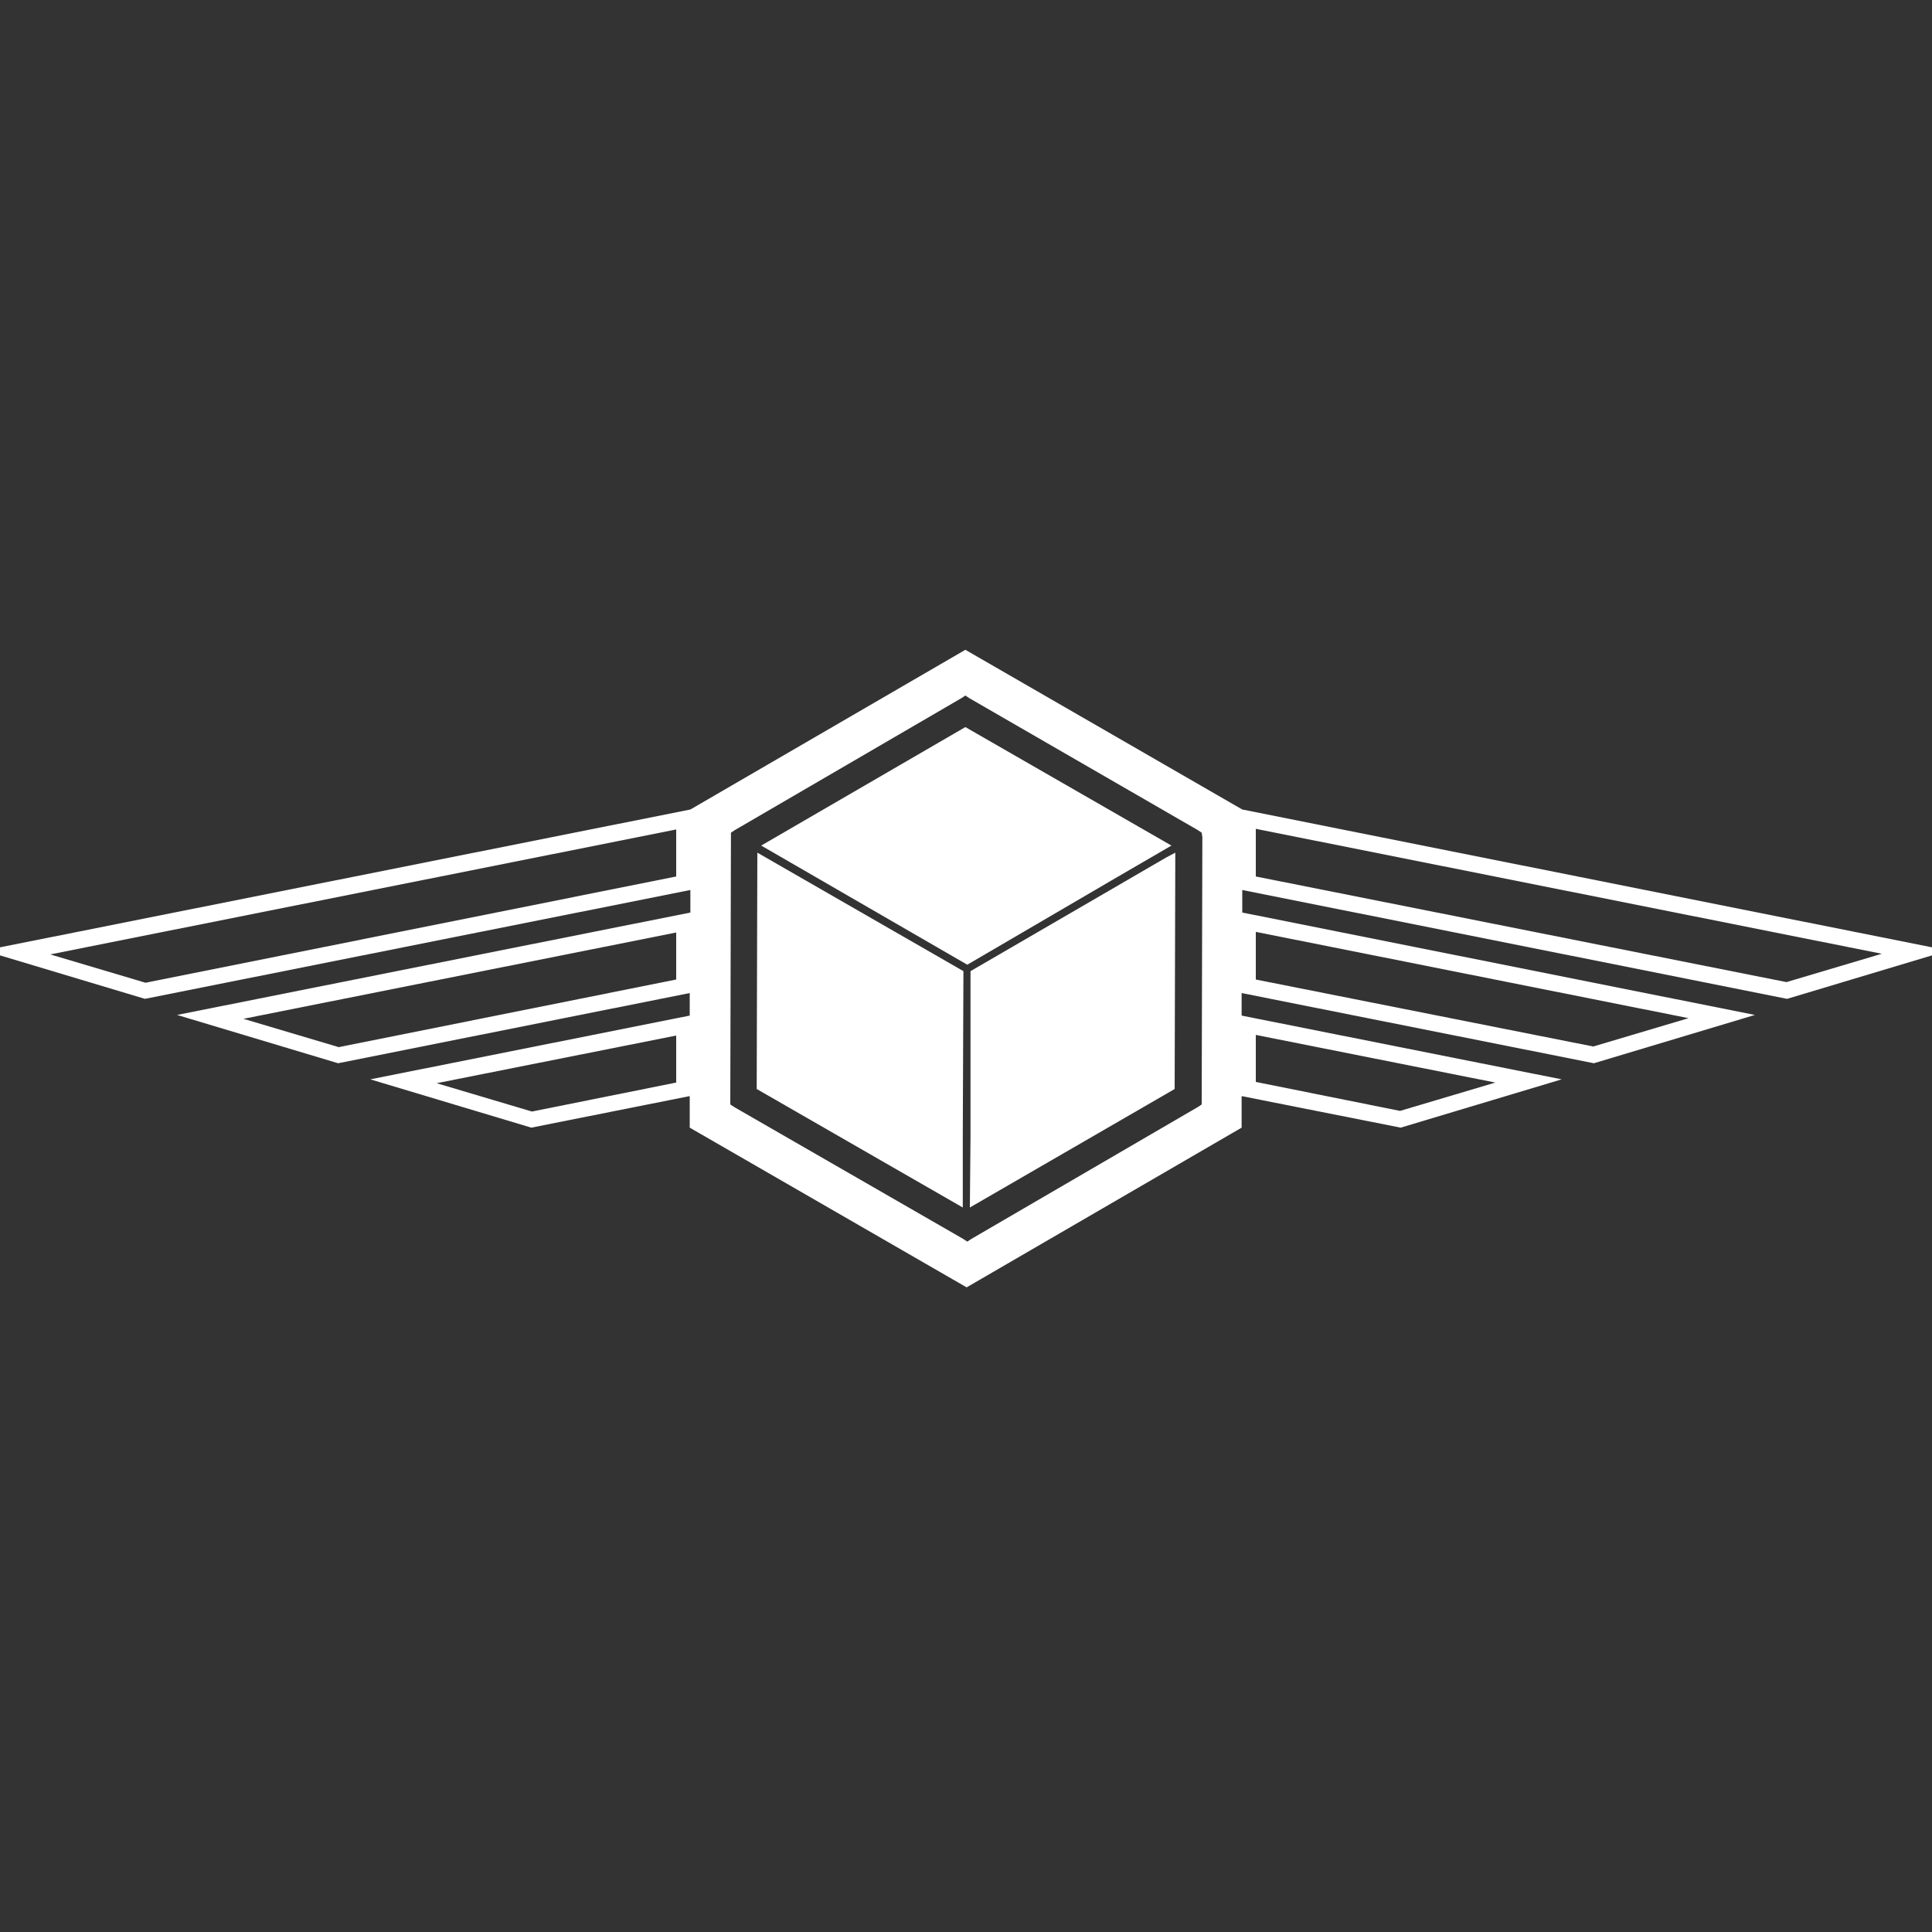 <?xml version="1.0" encoding="utf-8"?>
<!-- Generator: Adobe Illustrator 25.4.1, SVG Export Plug-In . SVG Version: 6.00 Build 0)  -->
<svg version="1.1" id="Layer_2_1_" xmlns="http://www.w3.org/2000/svg" xmlns:xlink="http://www.w3.org/1999/xlink" x="0px" y="0px"
	 viewBox="0 0 300 300" style="enable-background:new 0 0 300 300;" xml:space="preserve">
<rect x="0" y="0" width="300" height="300" fill="#333333" stroke="none"/>
<style type="text/css">
	.st0{fill:#FFFFFF;}
</style>
<g>
	<polygon class="st0" points="150.7,150.8 150.7,176.4 150.6,187.5 182.4,169.1 182.5,132.4 181,133.2 	"/>
	<polygon class="st0" points="181.9,131.3 149.9,112.9 118.2,131.3 150.2,149.8 173.3,136.3 	"/>
	<polygon class="st0" points="117.5,169.1 149.5,187.5 149.5,176.6 149.6,150.8 117.6,132.4 	"/>
	<path class="st0" d="M277.5,155.1l25-7.5l-109.6-21.9l0,0l-43-24.8l-42.7,24.8l0,0L-2.5,147.6l25,7.5l84.7-16.9l0,3.5l-79.7,15.9
		l25,7.5l54.6-10.9l0,3.5l-49.6,9.9l25,7.5l24.6-4.9l0,4.9l43,24.8l42.7-24.8l0-4.9l24.7,4.9l25-7.5l-49.7-9.9l0-3.5l54.7,10.9
		l25-7.5l-79.6-15.9l0-3.5L277.5,155.1z M195,128.7l97.2,19.4l-14.8,4.4L195,136.1V128.7z M105,136.1l-82.4,16.5l-14.8-4.4
		l97.2-19.4V136.1z M105,152.1l-52.4,10.5l-14.8-4.4l67.2-13.4V152.1z M105,168.1l-22.4,4.5l-14.8-4.4l37.2-7.4V168.1z M195,160.7
		l37.2,7.4l-14.8,4.4l-22.4-4.5V160.7z M195,144.7l67.2,13.4l-14.8,4.4L195,152.1V144.7z M186.7,130l-0.1,40.8l0,0.7l-0.6,0.4
		l-35.2,20.5l-0.6,0.4l-0.6-0.4L114,171.9l-0.6-0.4l0-0.7l0.1-40.8l0-0.7l0.6-0.4l35.2-20.5l0.6-0.4l0.6,0.4l35.5,20.5l0.6,0.4
		L186.7,130z"/>
</g>
</svg>
